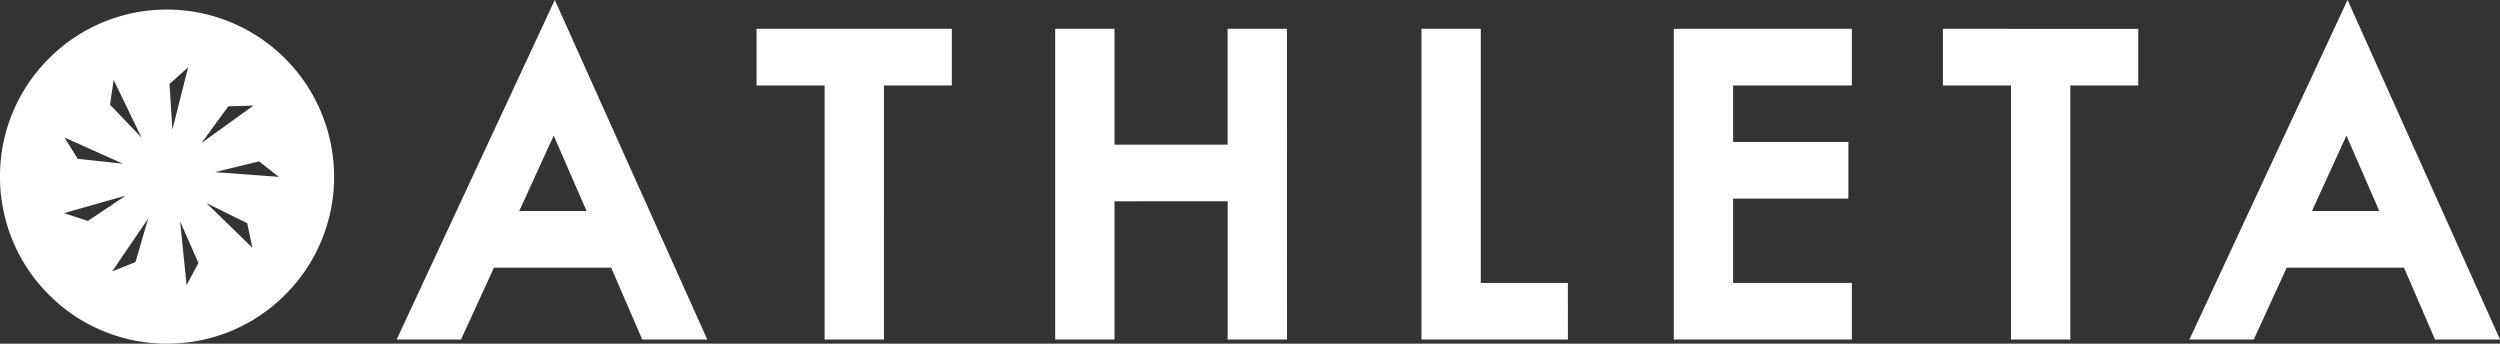<svg xmlns="http://www.w3.org/2000/svg" width="170.702" height="23.465" viewBox="0 0 170.702 23.465"><rect x="0" y="0" width="170.702" height="23.465" fill="#333333" stroke="none"/><defs><style>.a{fill:#fff;}.b{fill:#fff;}</style></defs><g transform="translate(-1173.205 -109.236)"><path class="a" d="M-365,1025.906A10.907,10.907,0,0,1-354.093,1015a10.907,10.907,0,0,1,10.905,10.906,10.9,10.9,0,0,1-10.905,10.905A10.9,10.9,0,0,1-365,1025.906Zm11.908,9.085,1.7-3.163-2.624-5.96Zm-6.08-1.54,3.334-1.332,1.821-6.25,2.253-8.887-2.68,2.391.427,6.5-3.988-8.253-.515,3.552,4.5,4.7-8.364-3.76,1.891,3.054,6.473.707-8.822,2.5,3.411,1.122,5.411-3.619Zm11.726-1.189-.731-3.514-5.841-2.88Zm2.575-5.719-2.819-2.22-6.328,1.546Zm-9.147-.674,7.438-5.359-3.588.107Zm155.11,10.667-2.121-4.91h-8.656l-2.253,4.91h-3.288l10.007-21.487,9.649,21.487Zm-9.508-7.777,6.143,0-3-6.874Zm-42.3,7.777v-20.218h11.157v2.867h-8.107v4.858h7.871v2.868h-7.871v6.757h8.107v2.867Zm-17.226,0v-20.219h3.051v17.352h5.945v2.866Zm-13.233,0v-9.441H-289.9v9.441h-3.051v-20.219h3.051v7.909h8.722v-7.909h3.051v20.219Zm-27.52,0v-17.351h-4.647v-2.867h12.333v2.867h-4.634v17.351Zm-12.623,0-2.121-4.91h-8.654l-2.253,4.91h-3.288l10.007-21.487,9.649,21.487Zm-9.507-7.777h6.142l-3-6.876Zm103.137,7.776v-17.349h-4.649v-2.868H-220v2.868h-4.635v17.349ZM-354.019,1025.869ZM-354.019,1025.869ZM-354.019,1025.869ZM-354.019,1025.869ZM-354.019,1025.869ZM-354.019,1025.869ZM-354.019,1025.869ZM-354.019,1025.869Z" transform="translate(1538.705 -904.611)"/><path class="b" d="M-354.093,1037.312a11.334,11.334,0,0,1-8.066-3.34,11.33,11.33,0,0,1-3.341-8.066,11.331,11.331,0,0,1,3.341-8.065,11.333,11.333,0,0,1,8.066-3.341,11.419,11.419,0,0,1,11.405,11.406,11.331,11.331,0,0,1-3.341,8.066A11.331,11.331,0,0,1-354.093,1037.312Zm-6.049-2.935a10.333,10.333,0,0,0,6.049,1.935q.317,0,.63-.019l-.794-7.819-1.171,4.019Zm7.617-6.359,1.687,3.832-2.375,4.425a10.32,10.32,0,0,0,6.28-2.817Zm-11.664.429a10.339,10.339,0,0,0,2.737,4.817,10.553,10.553,0,0,0,1.134.983l4.442-6.535-3.477,2.326Zm10.988.518.442,4.349.809-1.508Zm1.708-2.41,3.756,1.852,1.009,4.85a10.327,10.327,0,0,0,2.971-6.132Zm-3.889,2.209-2.457,3.615,1.589-.635Zm3.98-1.05,3.134,3.049-.349-1.676Zm-9.728.685,1.627.535,2.58-1.726Zm-2.314-7.059a10.343,10.343,0,0,0-1.055,4.564,10.494,10.494,0,0,0,.261,2.335l7.613-2.154-4.162-.454Zm15.872,2.437,3.846,3.03q.038-.447.038-.9a10.346,10.346,0,0,0-1.675-5.657l-6.28,4.524Zm-3.251,1.824,4.358.321-1.343-1.058Zm-9.371-.911,3.088.337-3.991-1.794Zm-3.143-3.561,7.181,3.229-2.894-3.021.715-4.933A10.475,10.475,0,0,0-363.338,1021.13Zm13.428-.021-1.837,2.507,3.55-2.558Zm-1.084-5.138-1.908,7.529,2.474-3.375,4.883-.146A10.448,10.448,0,0,0-350.994,1015.972Zm-7.094.326,3.4,7.04-.275-4.175,3.674-3.278a10.383,10.383,0,0,0-2.806-.384A10.351,10.351,0,0,0-358.088,1016.3Zm.1,4.7,2.147,2.242-1.9-3.936Zm4.06-1.414.2,3.1,1.075-4.241Zm159.133,17.451h-4.439l-2.121-4.91h-8.007l-2.253,4.91h-4.393l10.8-23.189Zm-3.782-1h2.237l-8.885-19.784-9.214,19.784h2.183l2.253-4.91h9.306Zm-40.478,1h-12.157v-21.218h12.157v3.867h-8.107v3.858h7.871v3.868h-7.871v5.757h8.107Zm-11.157-1h10.157v-1.867h-8.107v-7.757h7.871v-1.868h-7.871v-5.858h8.107v-1.867h-10.157Zm-8.23,1h-10v-21.219h4.051v17.352h5.945Zm-9-1h8v-1.866h-5.945v-17.352h-2.051Zm-10.182,1h-4.051v-9.441H-289.4v9.441h-4.051v-21.219h4.051v7.909h7.722v-7.909h4.051Zm-3.051-1h2.051v-19.219h-2.051v7.909H-290.4v-7.909h-2.051v19.219h2.051v-9.441h9.722Zm-24.468,1h-4.052v-17.351h-4.647v-3.867h13.333v3.867h-4.634Zm-3.052-1h2.052v-17.351h4.634v-1.867h-11.333v1.867h4.647Zm-9.011,1h-4.441l-2.121-4.91h-8.005l-2.253,4.91h-4.393l10.8-23.189Zm-3.784-1h2.239l-8.885-19.784-9.214,19.784h2.183l2.253-4.91h9.3Zm96.854,1h-4.052v-17.349h-4.649v-3.868H-219.5v3.868h-4.635Zm-3.052-1h2.052v-17.349h4.635v-1.868h-11.336v1.868h4.649Zm17.992-6.776,3.933-8.6,3.753,8.6Zm3.912-6.151-2.355,5.15h4.6Zm-118.636,6.15H-331.6l3.932-8.6Zm-6.127-1h4.6l-2.246-5.15Z" transform="translate(1538.705 -904.611)"/></g></svg>